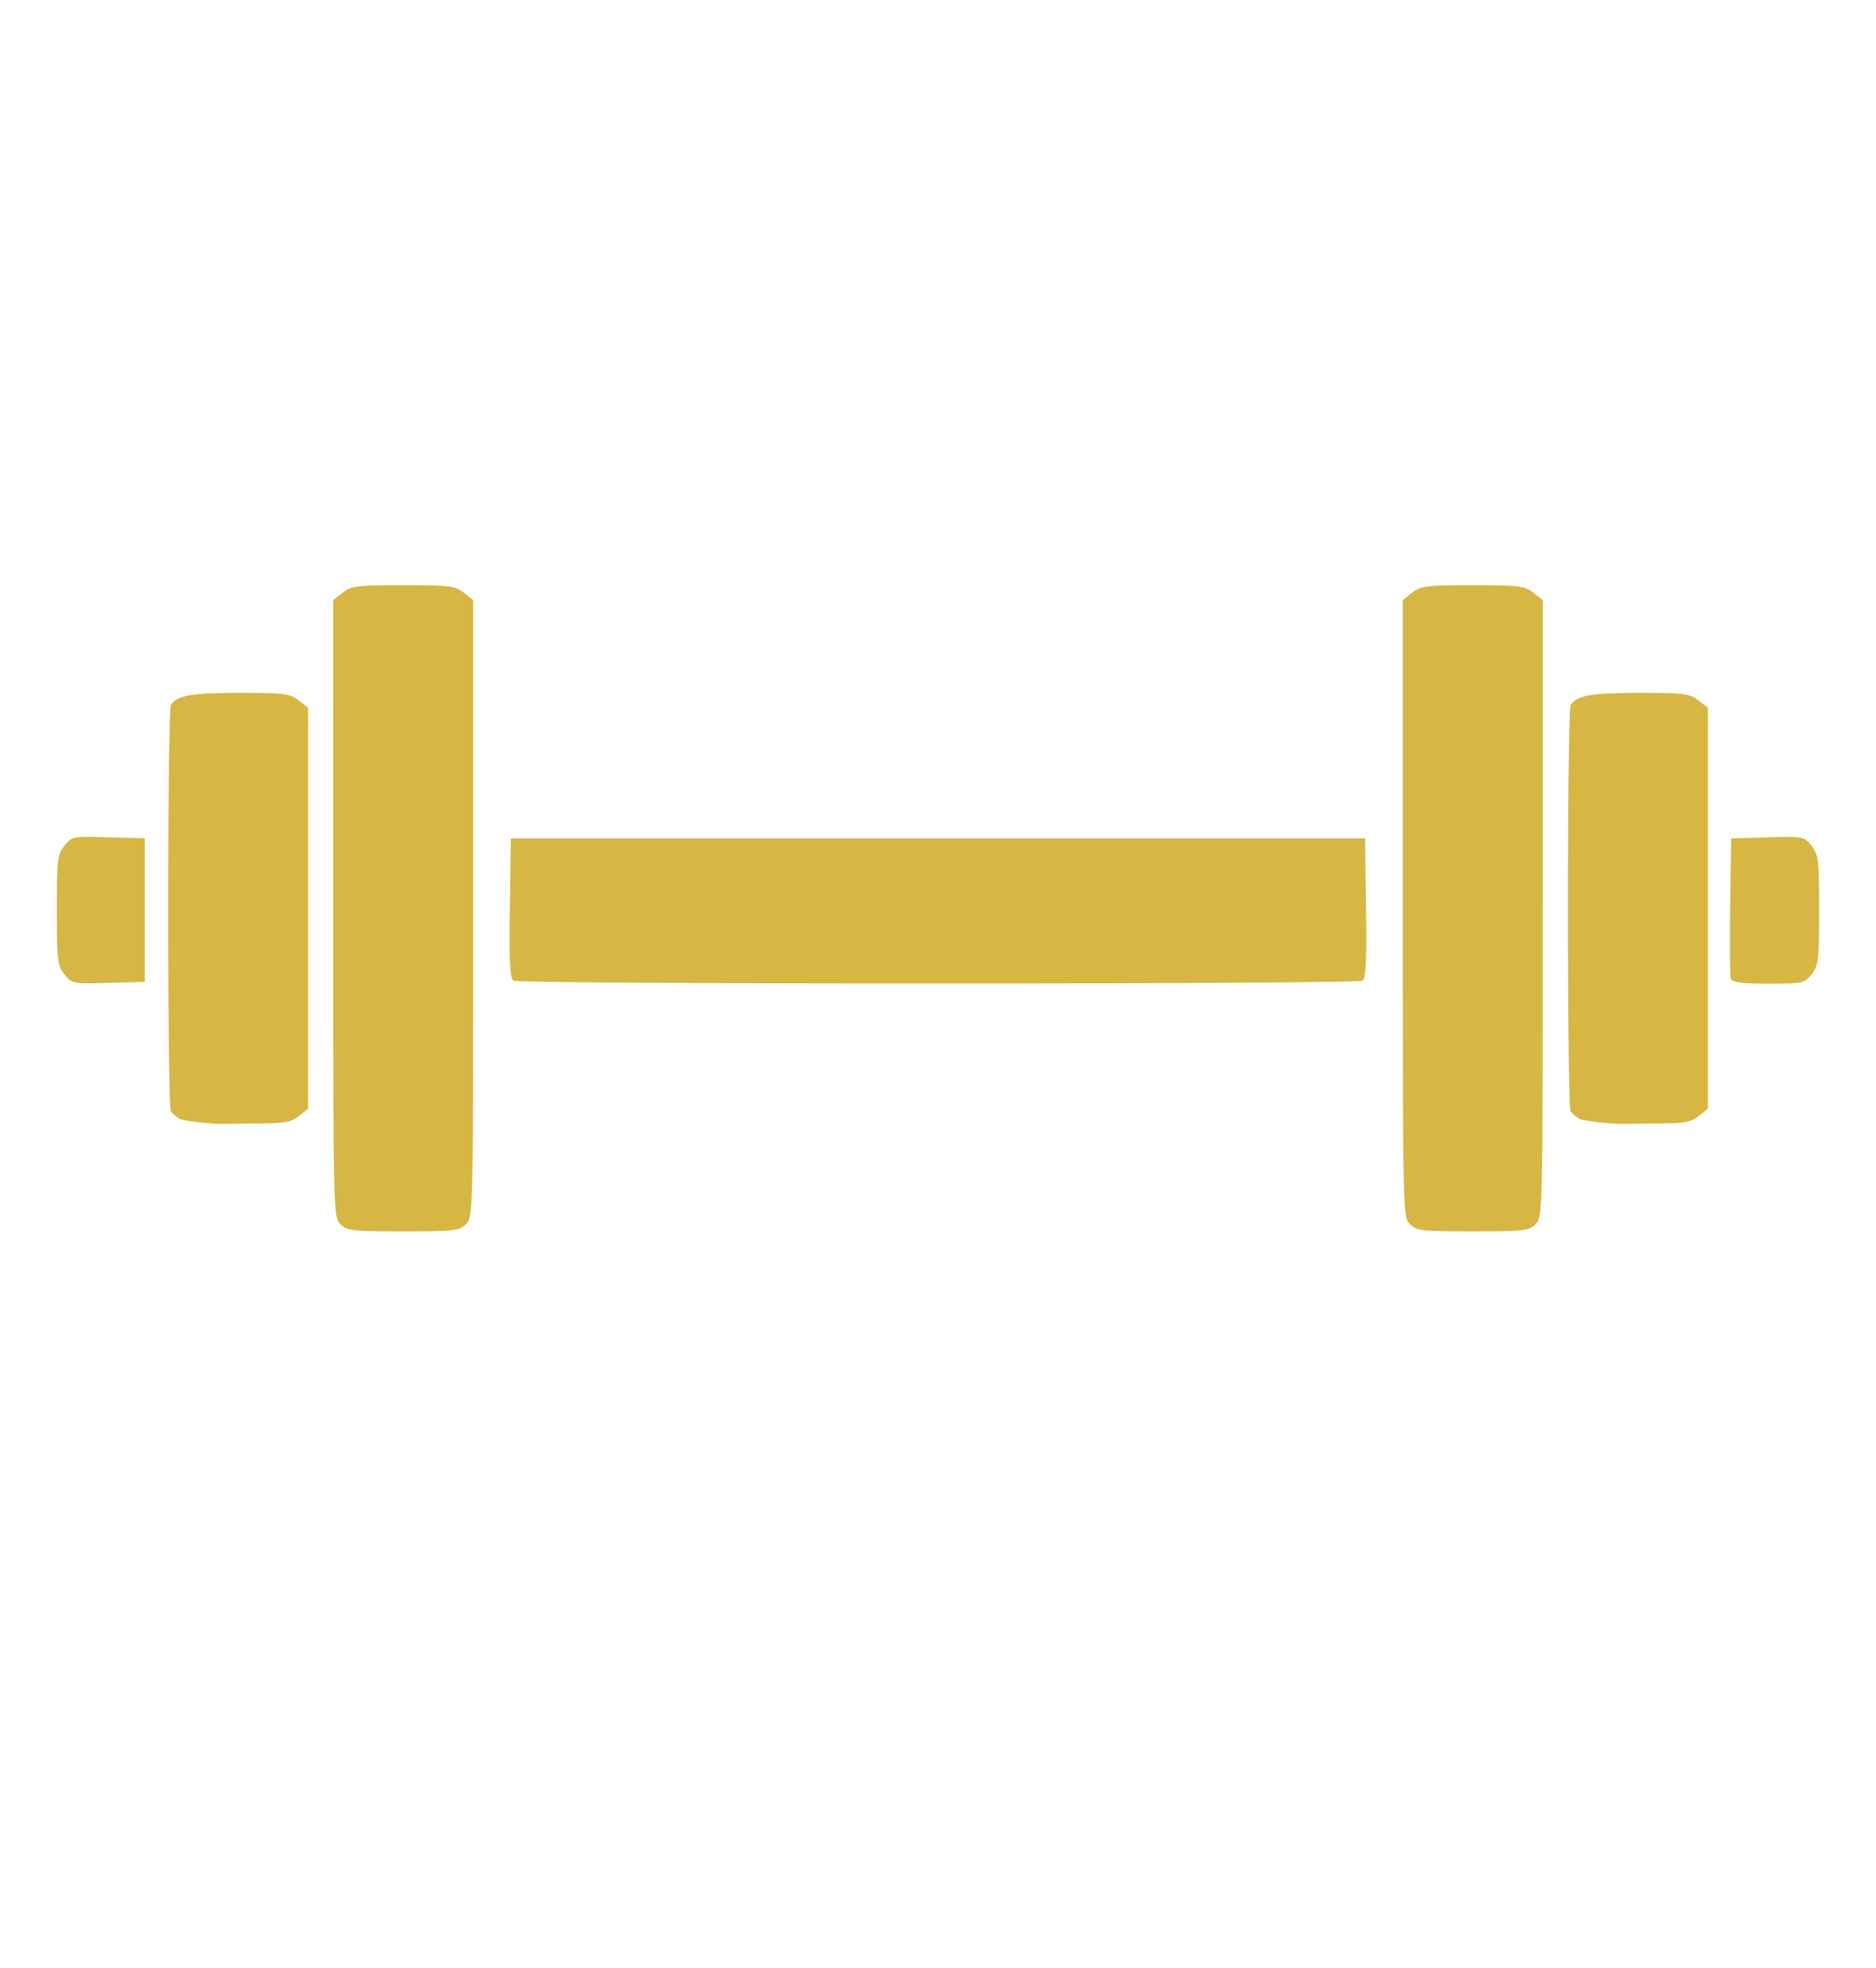 <svg xmlns="http://www.w3.org/2000/svg" width="123" height="129" viewBox="0 0 123 129">
  <g id="Gruppe_30" data-name="Gruppe 30" transform="translate(-249 -3967)">
    <rect id="Rechteck_27" data-name="Rechteck 27" width="123" height="129" transform="translate(249 3967)" fill="none"/>
    <path id="path97" d="M190.59,474.542c-.463-.463-.471-.784-.471-20.691v-20.22l.62-.488c.561-.442.937-.488,3.969-.488s3.407.046,3.969.488l.62.488v20.22c0,19.907-.007,20.228-.471,20.691-.43.43-.784.471-4.118.471s-3.688-.041-4.118-.471Zm70.125,0c-.463-.464-.471-.785-.471-20.691v-20.22l.62-.488c.561-.442.937-.488,3.969-.488s3.407.046,3.969.488l.62.488v20.22c0,19.907-.007,20.228-.471,20.691-.43.43-.784.471-4.118.471s-3.688-.041-4.118-.471Zm-80.6-6.87a2.315,2.315,0,0,1-.644-.522c-.1-.14-.173-6.133-.173-13.316s.078-13.177.173-13.319c.428-.64,1.321-.8,4.479-.8,2.96,0,3.338.047,3.9.488l.62.488v26.287l-.62.488c-.562.442-.931.487-3.942.481a15.076,15.076,0,0,1-3.792-.274Zm91.775,0a2.315,2.315,0,0,1-.644-.522c-.1-.14-.173-6.133-.173-13.316s.078-13.177.173-13.319c.428-.64,1.321-.8,4.479-.8,2.96,0,3.338.047,3.9.488l.62.488v26.287l-.62.488c-.562.442-.931.487-3.942.481A15.073,15.073,0,0,1,271.893,467.672Zm-99.4-9.508c-.453-.576-.494-.928-.494-4.212s.041-3.636.494-4.212c.485-.616.54-.627,2.883-.561l2.389.067v9.413l-2.389.067C173.034,458.79,172.979,458.78,172.494,458.164Zm29.445.415c-.229-.146-.284-1.262-.235-4.762l.064-4.572h56.006l.064,4.572c.049,3.5-.006,4.616-.235,4.762-.391.248-55.272.248-55.664,0Zm79.825-.1c-.064-.166-.087-2.31-.051-4.765l.064-4.464,2.389-.067c2.343-.066,2.4-.055,2.883.561.453.575.494.928.494,4.212s-.043,3.638-.488,4.2c-.469.6-.58.62-2.831.62C282.535,458.776,281.847,458.691,281.764,458.474Z" transform="translate(80.729 3572.704)" fill="#d8b644"/>
  </g>
</svg>

